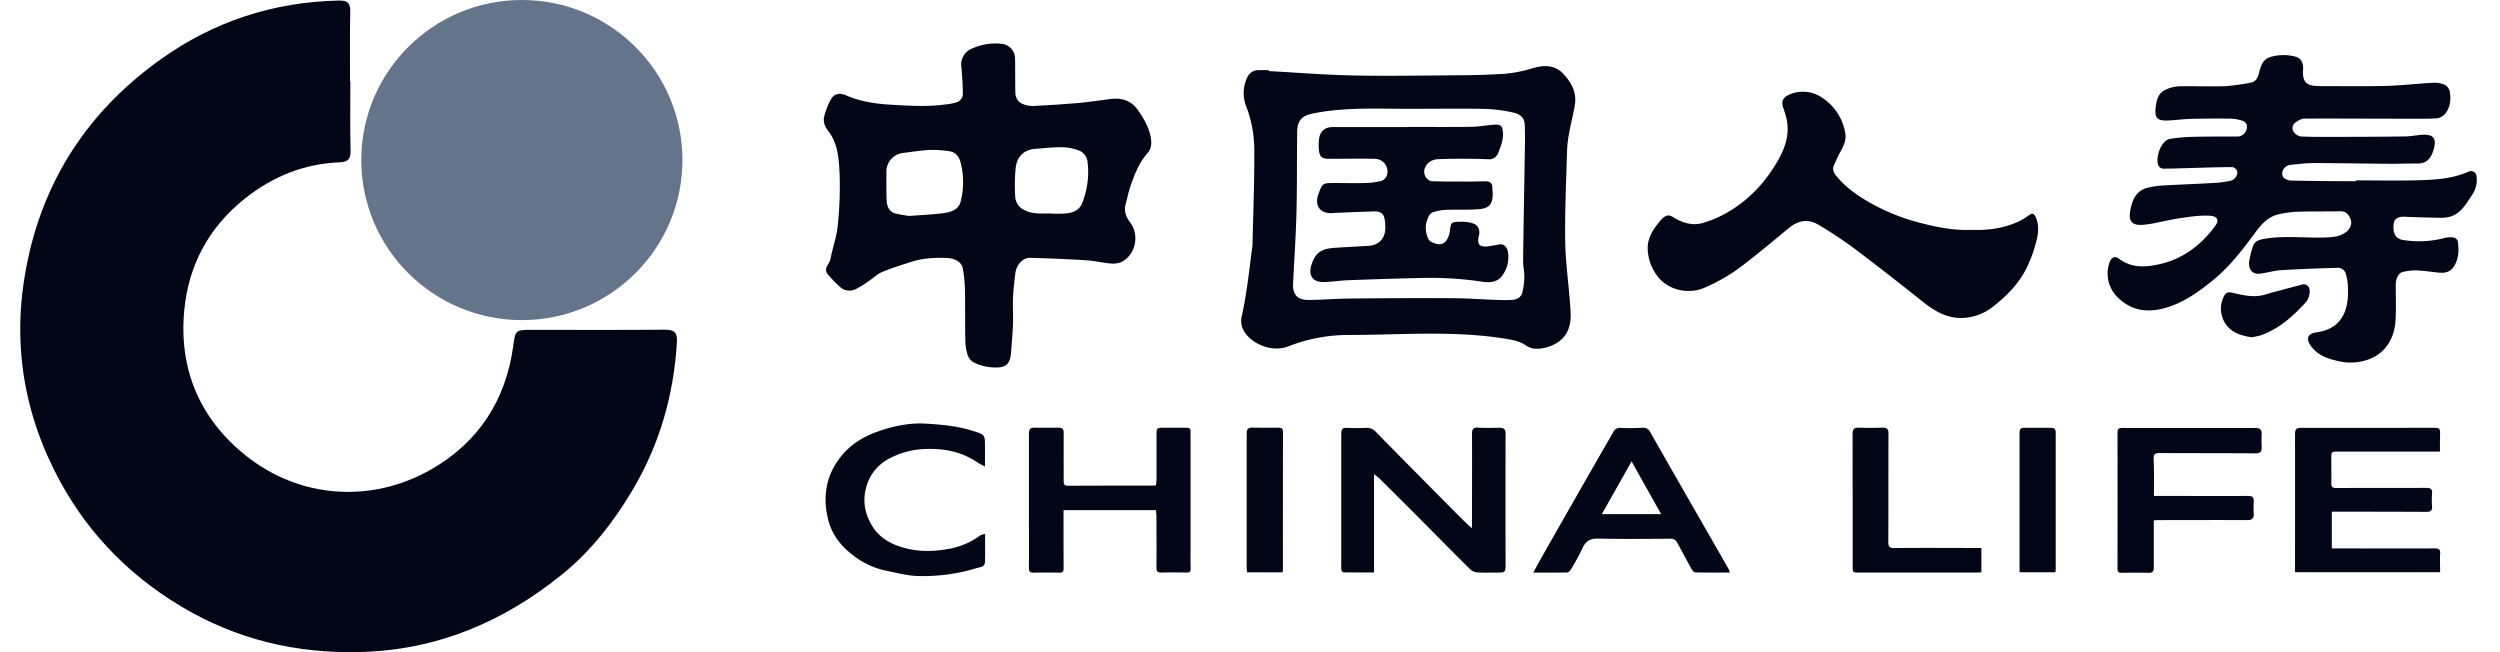 <svg width="92" height="24" fill="none" xmlns="http://www.w3.org/2000/svg"><g clip-path="url(#a)"><path d="M86.699 6.638c.776 0 1.555.018 2.33-.005.618-.018 1.238-.06 1.818-.318a.205.205 0 0 1 .292.182.976.976 0 0 1-.158.663c-.214.319-.396.675-.794.806a1.302 1.302 0 0 1-.417.048 45.29 45.29 0 0 1-1.276-.038c-.248-.01-.385.075-.407.259-.04.348.075.548.33.594.518.086 1.049.06 1.556-.074a.834.834 0 0 1 .312-.016c.06.009.148.074.158.123.05.32.048.637-.13.93-.132.217-.333.265-.566.24-.275-.028-.548-.07-.824-.082-.166 0-.332.019-.493.056-.157.029-.266.235-.267.48 0 .446.02.891-.01 1.337-.043.623-.366 1.204-1.052 1.424a1.909 1.909 0 0 1-.998.053c-.344-.075-.663-.162-.921-.407a1.04 1.04 0 0 1-.191-.238c-.128-.233-.037-.383.245-.422.478-.064.859-.281 1.046-.742.136-.335.135-.698.114-1.056a1.923 1.923 0 0 0-.07-.356.298.298 0 0 0-.323-.223c-.69.02-1.377.045-2.065.087-.256.016-.507.095-.76.127-.316.04-.444-.185-.407-.46.03-.18.074-.358.132-.53.05-.157.161-.237.33-.272.784-.16 1.573-.038 2.36-.07.267-.01.535-.03.757-.212.148-.12.213-.302.153-.454-.068-.176-.168-.3-.388-.297-.506.012-1.012 0-1.518.015a3.883 3.883 0 0 0-.763.101c-.39.094-.632.384-.861.694-.46.626-.936 1.241-1.545 1.735-.518.42-1.058.806-1.703 1-.696.207-1.333.125-1.86-.446a1.22 1.22 0 0 1-.221-1.25c.061-.155.194-.21.32-.114.478.365 1 .33 1.54.204.843-.196 1.482-.695 1.993-1.366.192-.252.114-.39-.18-.409-.345-.021-.697.033-1.042.082-.345.049-.672.13-1.008.195-.108.02-.222.036-.328.05-.396.047-.621-.044-.55-.483.065-.392.198-.758.639-.873a3.09 3.09 0 0 1 .601-.085c.646-.037 1.292-.06 1.938-.097a4.21 4.21 0 0 0 .512-.074c.148-.027.287-.207.248-.356a.235.235 0 0 0-.17-.148c-.571 0-1.144.023-1.716.038-.283.007-.567.02-.85.018a.222.222 0 0 1-.154-.104c-.134-.245.066-.932.425-.992.274-.044.55-.068.828-.074.536-.014 1.073-.01 1.61-.012a.35.35 0 0 0 .351-.205c.088-.189.027-.338-.176-.39a1.607 1.607 0 0 0-.379-.063 40.022 40.022 0 0 0-1.462.008c-.3.007-.6.055-.9.061-.364.009-.45-.124-.405-.487.035-.278.096-.53.37-.649.153-.071.318-.113.486-.123.567-.012 1.135.014 1.703-.005.316-.024.63-.068.941-.132.19-.032.258-.18.302-.35.062-.252.135-.509.426-.593.303-.088.624-.091.929-.008.17.046.26.196.27.38v.055c-.045.547.148.648.662.646.802 0 1.605.013 2.406-.008.571-.016 1.142-.086 1.714-.115a.96.96 0 0 1 .444.081.39.39 0 0 1 .175.271c.04.27.009.545-.16.77a.483.483 0 0 1-.308.184c-.335.026-.674.017-1.012.017-1.295 0-2.592-.01-3.885-.004-.103 0-.211.074-.306.133a.246.246 0 0 0-.114.154.25.25 0 0 0 .028.189.404.404 0 0 0 .285.182c.444.02.888.014 1.333.013.82 0 1.64-.004 2.461-.015.222 0 .44-.049.66-.061.502-.03.518.222.403.594-.083.263-.243.467-.566.463-.344-.004-.688.013-1.032.01-.937-.006-1.874-.025-2.813-.026-.283 0-.565.038-.847.066-.213.022-.37.262-.265.445.044.074.19.13.29.132.673.017 1.345.019 2.018.025h.37l.002-.03Zm-49.418 5.089c0 .413-.047.837-.075 1.25-.034.504-.27.576-.74.539a1.875 1.875 0 0 1-.621-.172.528.528 0 0 1-.242-.297 2.033 2.033 0 0 1-.08-.564c-.012-.619 0-1.237-.015-1.857a5.247 5.247 0 0 0-.074-.735c-.039-.23-.266-.381-.568-.396-.438-.02-.875 0-1.296.13-.376.119-.753.237-1.116.388-.176.074-.32.223-.484.33a3.257 3.257 0 0 1-.49.302.517.517 0 0 1-.562-.08 5.129 5.129 0 0 1-.444-.455c-.2-.222.05-.382.086-.57.074-.402.222-.794.264-1.198.07-.633.095-1.27.074-1.906-.024-.556-.05-1.139-.417-1.613-.13-.168-.2-.352-.148-.547.057-.227.145-.444.262-.646.12-.198.334-.21.542-.12.568.248 1.161.319 1.772.351.63.035 1.26.069 1.883-.017.144-.012.287-.04.426-.084a.331.331 0 0 0 .215-.33 12.333 12.333 0 0 0-.058-.994.634.634 0 0 1 .413-.657 2.117 2.117 0 0 1 1.06-.169.553.553 0 0 1 .507.551c.007.408 0 .817.01 1.225 0 .207.089.372.286.446.121.048.25.07.38.068a51.202 51.202 0 0 0 1.62-.107c.283-.023.563-.065.844-.1.128-.016.256-.036.384-.051.396-.048.745.057.98.387.236.33.433.668.496 1.071.032.2.006.387-.126.536-.327.367-.49.817-.642 1.262-.067.2-.106.41-.163.615-.074.262.021.483.173.683.354.47.18 1.219-.356 1.459a.859.859 0 0 1-.412.037c-.28-.026-.557-.095-.838-.112a57.457 57.457 0 0 0-2.084-.092c-.28-.006-.511.27-.546.594-.03.276-.066.551-.08.828-.014.277 0 .544 0 .817Zm-3.834-3.779c.486-.037.879-.053 1.267-.103.27-.034.557-.126.635-.418.126-.48.125-.984-.003-1.463-.052-.2-.183-.371-.406-.398a4.002 4.002 0 0 0-.735-.047c-.323.016-.645.07-.967.108a.691.691 0 0 0-.618.659c0 .371-.008.742.01 1.108.012.223.107.416.353.471.18.038.366.065.462.081l.002.002Zm5.21-.09c.198.012.396.01.593-.005.242-.035.465-.105.575-.381.2-.499.264-1.04.189-1.572a.516.516 0 0 0-.262-.34 1.764 1.764 0 0 0-.651-.141c-.325-.009-.651.034-.976.056-.502.034-.708.338-.75.719a6.73 6.73 0 0 0-.014 1.053.56.56 0 0 0 .307.468c.313.178.655.138.987.141l.003.002Zm8.034-5.242c1.05.056 2.1.142 3.152.162 1.344.025 2.69 0 4.033-.01.42-.003.84-.016 1.26-.039.403-.014.804-.08 1.191-.196.422-.133.864-.187 1.213.194.281.307.48.659.42 1.092-.049.35-.148.693-.209 1.04a4.334 4.334 0 0 0-.082.66c-.033 1.114-.083 2.227-.07 3.341.01.763.121 1.525.176 2.288.027.371.074.742-.12 1.1-.237.44-.862.64-1.26.573a.896.896 0 0 1-.296-.144c-.23-.14-.488-.178-.747-.22-1.877-.296-3.765-.135-5.648-.13a6.07 6.07 0 0 0-2.284.415c-.632.256-1.397-.118-1.644-.564a.744.744 0 0 1-.08-.546c.078-.34.137-.685.188-1.03.074-.492.13-.987.195-1.48.005-.037.012-.075.013-.11.026-1.18.074-2.362.066-3.541a4.54 4.54 0 0 0-.313-1.597 1.325 1.325 0 0 1 .056-1.028.436.436 0 0 1 .404-.264h.388l-.002.034Zm5.501 1.387c-1.236.016-2.477-.078-3.702.14-.29.052-.6.094-.712.419-.056.16-.041.35-.044.526-.01.934 0 1.868-.026 2.802-.023.864-.085 1.728-.125 2.591a.711.711 0 0 0 .043.27c.091.245.324.285.531.286.486 0 .973-.045 1.458-.05a254.26 254.26 0 0 1 3.777-.014c.554 0 1.11.043 1.662.063.197.008.394.014.592 0 .178-.01.332-.095.376-.274a2.65 2.65 0 0 0 .074-.582c0-.196-.048-.394-.046-.59.019-1.454.046-2.906.069-4.36 0-.222.003-.45-.011-.675-.017-.237-.196-.362-.392-.406a5.358 5.358 0 0 0-1.027-.14c-.83-.02-1.663-.006-2.497-.006Zm20.322 4.455c.624.026 1.204-.05 1.751-.297.141-.07.276-.15.403-.242.108-.075.17-.085.24.058.129.269.107.555.049.816a4.84 4.84 0 0 1-.377 1.066c-.28.572-.72 1.018-1.217 1.41-.31.253-.69.403-1.088.429-.593.039-1.068-.237-1.516-.594A127.307 127.307 0 0 0 68.314 9.2c-.445-.332-.907-.64-1.384-.923-.396-.237-.757-.17-1.11.124-.623.51-1.237 1.033-1.884 1.51a6.62 6.62 0 0 1-1.173.662c-.603.277-1.328.11-1.718-.347a1.732 1.732 0 0 1-.408-1.018c-.028-.377.148-.697.38-.984.043-.059.09-.114.14-.167.117-.108.228-.183.403-.074.33.208.7.334 1.085.227.322-.092.631-.224.921-.392.818-.471 1.436-1.147 1.894-1.97.27-.484.412-.992.268-1.548a4.62 4.62 0 0 0-.105-.332c-.075-.216-.02-.376.188-.47a1.238 1.238 0 0 1 1.244.098 1.92 1.92 0 0 1 .853 1.323c.043.252-.084.497-.213.724-.074.136-.132.285-.201.427-.074.154-.018.279.08.4.42.519.975.857 1.555 1.158a7.585 7.585 0 0 0 1.695.613c.56.142 1.13.242 1.69.217ZM54.17 19.436v-.53c0-.978.004-1.955 0-2.933 0-.172.035-.248.222-.236.265.017.53.005.797.005.135 0 .217.043.216.205-.004 1.59-.004 3.18 0 4.77 0 .354.004.354-.347.354-.228 0-.457.009-.684-.006a.429.429 0 0 1-.258-.104c-.554-.545-1.099-1.1-1.648-1.652a464.87 464.87 0 0 0-1.707-1.704c-.055-.053-.12-.096-.197-.158v3.62c-.384 0-.758 0-1.13-.005-.028 0-.075-.075-.075-.12a3.005 3.005 0 0 1 0-.315v-4.659c0-.17.045-.235.217-.223.234.012.47.01.704 0a.437.437 0 0 1 .356.153c.914.93 1.833 1.86 2.757 2.791.209.212.421.42.633.628.033.032.07.055.144.119Zm35.62-2.817h-3.733c-.265 0-.265 0-.265.264 0 .297.006.594 0 .89-.006.15.049.187.192.186 1.098-.005 2.196 0 3.294-.005.162 0 .238.033.222.213a2.8 2.8 0 0 0 0 .464c.011.156-.052.206-.203.206-1.005-.006-2.01-.006-3.016-.008h-.47v1.353h.198c1.197 0 2.392.004 3.59 0 .147 0 .209.03.198.192-.013.223 0 .446 0 .683h-5.34v-.28c0-1.602.005-3.204 0-4.806 0-.17.05-.228.223-.227 1.61.004 3.22 0 4.83 0 .286 0 .286 0 .285.286-.005.188-.005.378-.005.588Zm-47.251 2.153h-3.401v.207c0 .644 0 1.287.003 1.93 0 .119-.03.168-.154.165a21.175 21.175 0 0 0-.943 0c-.138.004-.18-.04-.18-.179.006-.717 0-1.434 0-2.153V15.96c0-.158.047-.222.212-.222.296.007.592.003.888 0 .153 0 .182.079.18.212-.004.581 0 1.163 0 1.744 0 .113.014.183.158.182 1.06-.006 2.122-.005 3.184-.007a.334.334 0 0 0 .057-.016c.006-.069.017-.149.017-.223v-1.633c0-.24.013-.255.246-.256h.759c.252 0 .248 0 .248.246v4.323c0 .204-.004.408.004.612.005.115-.038.148-.148.148a21.282 21.282 0 0 0-.925 0c-.148.005-.189-.045-.187-.19.007-.649 0-1.298 0-1.947a1.183 1.183 0 0 1-.018-.16ZM63.66 21.07c-.44 0-.858.004-1.275-.006-.047 0-.106-.074-.136-.126-.179-.32-.351-.644-.525-.965a.261.261 0 0 0-.265-.149c-.876.007-1.75.016-2.626-.004-.297-.007-.471.074-.593.346a9.023 9.023 0 0 1-.444.81c-.024.04-.078.091-.12.091-.398.008-.797.005-1.252.005.118-.215.213-.395.314-.572.535-.94 1.07-1.879 1.605-2.815.339-.594.68-1.183 1.02-1.775a.275.275 0 0 1 .289-.163c.264.013.53.01.794-.006a.286.286 0 0 1 .29.175c.66 1.158 1.322 2.314 1.986 3.47l.889 1.55c.02.043.036.088.05.134Zm-4.713-2.15h2.184l-1.089-1.94-1.095 1.94Zm-22.697.728c0 .365.01.705-.004 1.04-.008.187-.202.187-.32.222a6.698 6.698 0 0 1-2.179.286c-.38-.012-.758-.12-1.136-.194a2.938 2.938 0 0 1-1.259-.6c-.44-.343-.762-.77-.888-1.33-.2-.871-.041-1.657.537-2.338.357-.42.822-.69 1.341-.868.554-.19 1.122-.31 1.704-.277.582.032 1.185.084 1.756.269.445.142.445.131.445.594v.715a2.869 2.869 0 0 1-.27-.144c-.593-.411-1.26-.53-1.968-.499-.434.02-.859.133-1.245.331a1.66 1.66 0 0 0-.9 1.128c-.124.5-.024.946.23 1.368.232.385.585.616 1.006.757.604.205 1.213.205 1.832.087a2.729 2.729 0 0 0 1.142-.493.656.656 0 0 1 .175-.054Zm43.015-1.397h.473c.999 0 2 .004 2.996 0 .159 0 .21.05.203.2a4.138 4.138 0 0 0 0 .446c.009.171-.051.244-.234.243-1.079-.006-2.159 0-3.238 0-.06 0-.12.005-.205.01v1.732c0 .14-.038.2-.189.197a24.64 24.64 0 0 0-.998 0c-.114 0-.149-.04-.149-.148.003-1.67.003-3.34 0-5.01 0-.125.036-.172.168-.172 1.634.003 3.269.003 4.903 0 .177 0 .245.067.234.244-.011.177 0 .333 0 .5 0 .137-.063.19-.209.19-1.185-.007-2.37-.005-3.555-.01-.153 0-.217.04-.212.211.021.441.012.892.012 1.368Zm-6.35 1.915v.896c-.062 0-.122.008-.182.008h-4.31c-.246 0-.245 0-.245-.249 0-1.614 0-3.228-.004-4.843 0-.175.05-.247.23-.24.29.01.58.01.87 0 .166-.005.222.046.222.223-.006 1.323 0 2.646-.006 3.97 0 .163.021.24.222.238.968-.012 1.936-.004 2.904-.003h.3Zm-25.718.895H45.89c-.004-.074-.012-.142-.012-.213v-4.9c0-.15.05-.215.203-.212.32.006.64.006.962.003.112 0 .171.03.171.158a2533.23 2533.23 0 0 0-.003 5.083.703.703 0 0 1-.015.081Zm27.123-.002v-5.07c0-.224.02-.247.24-.247h.907c.117 0 .183.032.183.169v5.05a.683.683 0 0 1-.016.098H74.32Z" fill="#020617"/><path d="M82.848 12.412c-.435-.074-.822-.202-1.02-.623a.998.998 0 0 1 .022-.903c.067-.133.161-.143.29-.114.4.09.797.192 1.213.07.444-.133.902-.244 1.353-.367a.211.211 0 0 1 .26.098c.017.03.026.063.027.097a.621.621 0 0 1-.17.488c-.465.502-.969.952-1.63 1.182a2.426 2.426 0 0 1-.345.072ZM51.801 4.67c.77 0 1.542.008 2.313-.003.268 0 .537-.049.806-.074.283-.027.387 0 .392.353 0 .233-.097.475-.183.7a.35.35 0 0 1-.351.214c-.204-.006-.407-.017-.61-.017-.425 0-.85-.006-1.274.017-.327.017-.604.345-.429.65a.325.325 0 0 0 .21.158c.444.017.895.013 1.342.014.217 0 .432-.01.648-.009.152 0 .26.062.255.24 0 .075.012.15.012.224 0 .43-.174.542-.576.567-.38.022-.764.005-1.147.018a1.952 1.952 0 0 0-.433.074c-.186.048-.227.22-.28.376-.074.219.01.64.157.72.37.198.605.091.7-.359v-.018c.042-.34.042-.348.4-.355.157-.005.314.017.464.065.188.066.257.25.208.446-.082.323.02.439.35.392.134-.02.267-.043.399-.068.167-.031.296.09.324.314a1.147 1.147 0 0 1-.232.856c-.184.234-.468.24-.74.199a12.97 12.97 0 0 0-2.265-.134c-.88.02-1.762.049-2.643.082-.296.011-.588.059-.883.067-.434.012-.604-.242-.463-.663.138-.409.346-.561.82-.594.418-.028.835-.051 1.254-.074.354-.019.589-.218.63-.573a1.536 1.536 0 0 0-.029-.438c-.032-.19-.178-.261-.352-.257-.474.012-.947.034-1.422.052-.055 0-.11.01-.165.012-.431.014-.64-.28-.493-.692.148-.411.159-.417.593-.417.376 0 .752.012 1.128 0 .202-.004.404-.03.6-.079a.35.35 0 0 0 .204-.206.47.47 0 0 0-.439-.606c-.564-.011-1.13 0-1.695 0-.253 0-.345-.07-.37-.324a1.764 1.764 0 0 1 .008-.424c.04-.27.222-.42.494-.42h2.756l.007-.005Z" fill="#020617"/><path fill-rule="evenodd" clip-rule="evenodd" d="M12.893 3.004c0 .844-.014 1.688.008 2.53.008.316-.083.427-.405.44-1.303.05-2.457.519-3.473 1.324-1.324 1.05-2.077 2.434-2.24 4.098-.214 2.19.569 4.026 2.288 5.39 1.957 1.55 4.587 1.755 6.803.484 1.73-.99 2.741-2.54 3.013-4.536.081-.592.08-.595.684-.595 1.63-.002 3.262.01 4.893-.007.364-.004.467.117.446.463-.116 1.948-.638 3.768-1.641 5.454-.694 1.166-1.52 2.226-2.573 3.08-2.17 1.763-4.632 2.801-7.468 2.867-2.348.055-4.532-.466-6.56-1.678-2.047-1.223-3.61-2.892-4.664-5-1.275-2.545-1.577-5.223-.925-8.015.704-3.01 2.368-5.366 4.857-7.136C7.876.787 10.07.069 12.471.02c.325-.007.425.095.418.416-.02.855-.007 1.712-.007 2.567h.011Z" fill="#020617"/><path fill-rule="evenodd" clip-rule="evenodd" d="M25.113 5.89c0 3.253-2.645 5.89-5.908 5.89-3.263 0-5.909-2.637-5.909-5.89 0-3.253 2.646-5.89 5.909-5.89s5.908 2.637 5.908 5.89Z" fill="#64748B"/></g><defs><clipPath id="a"><path fill="#fff" d="M0 0h91.2v24H0z"/></clipPath></defs></svg>